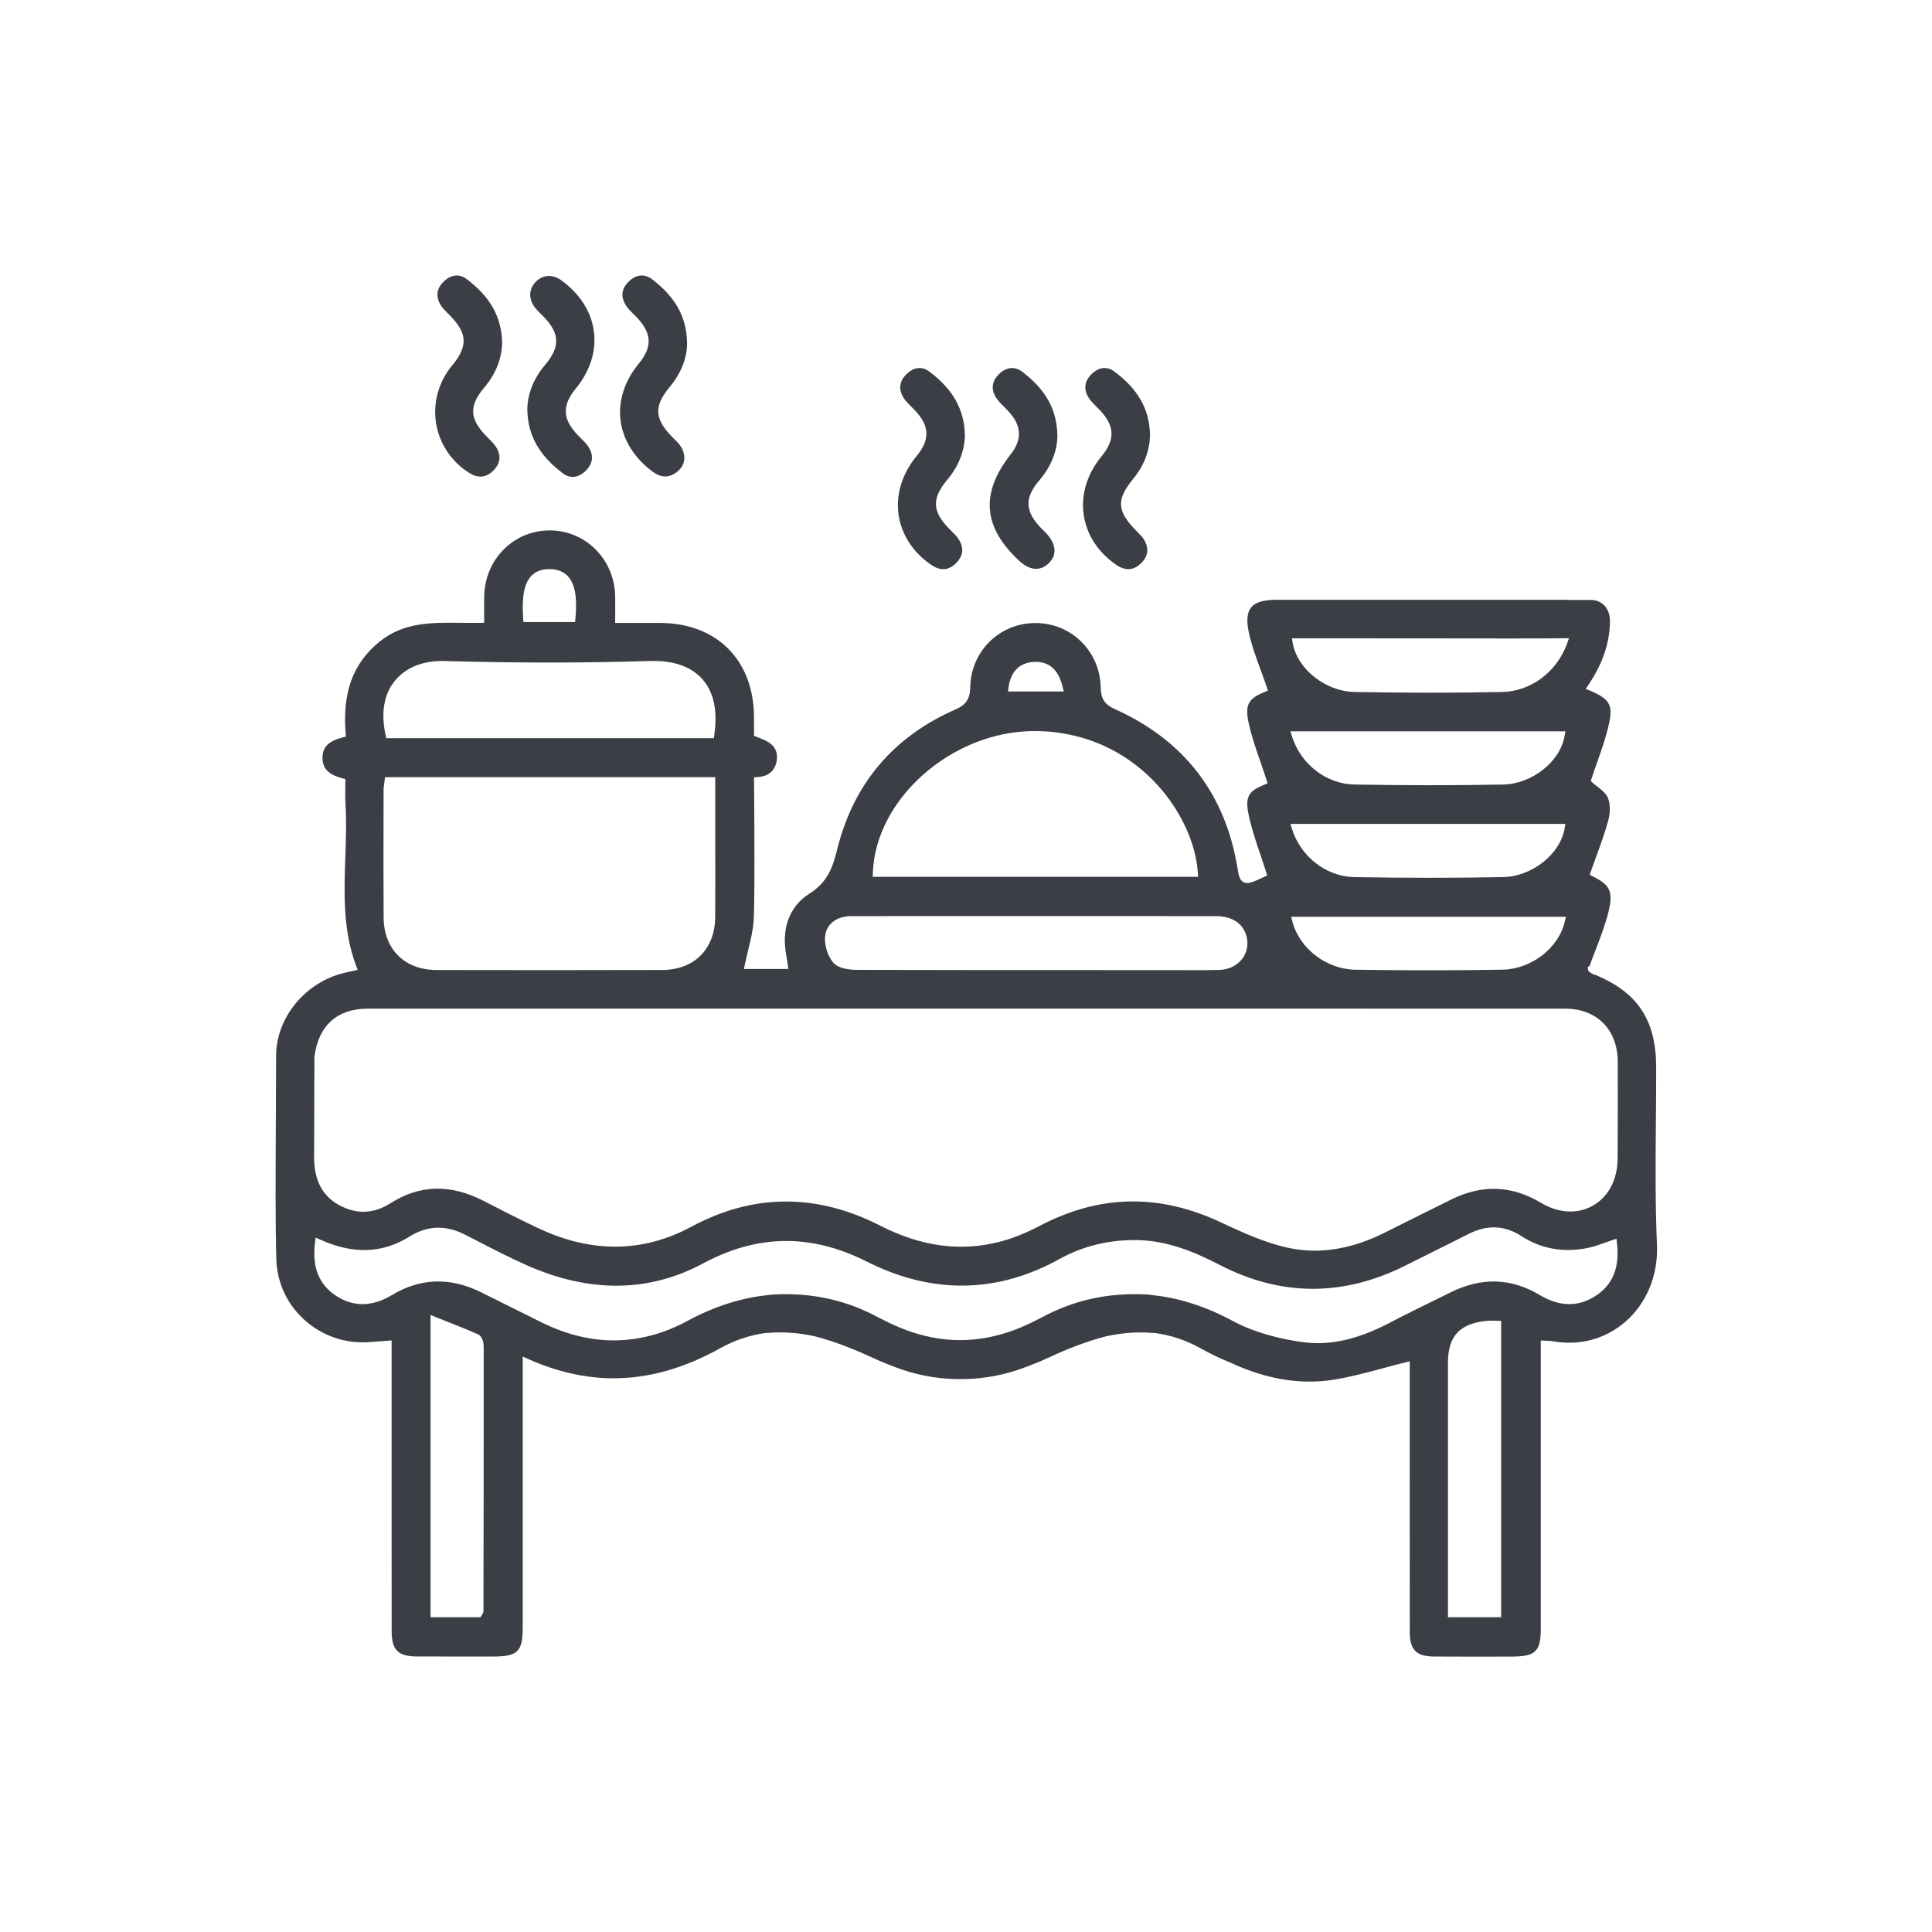 <?xml version="1.0" encoding="utf-8"?>
<!-- Generator: Adobe Illustrator 28.0.0, SVG Export Plug-In . SVG Version: 6.00 Build 0)  -->
<svg version="1.1" id="Layer_1" xmlns="http://www.w3.org/2000/svg" xmlns:xlink="http://www.w3.org/1999/xlink" x="0px" y="0px"
	 viewBox="0 0 500 500" style="enable-background:new 0 0 500 500;" xml:space="preserve">
<style type="text/css">
	.st0{fill:#3C3E45;}
</style>
<g>
	<path class="st0" d="M428.54,290.52c0.04-4.75,0.08-9.5,0.08-14.24c0-12.28-4.78-19.5-15.93-24.06l-0.03,0.09l-0.64-0.36
		c-0.81-0.34-1-0.67-1.04-1.06l-0.06-0.61l0.46-0.3c0.51-1.42,1.05-2.81,1.57-4.17c1.3-3.38,2.52-6.57,3.33-9.87
		c1.33-5.44,0.21-6.98-4.09-9.15l-0.78-0.39l0.29-0.83c0.46-1.32,0.94-2.62,1.41-3.92c1.17-3.21,2.28-6.25,3.13-9.41
		c0.56-2.08,0.49-4.38-0.17-5.87c-0.5-1.11-1.68-2.03-2.72-2.83c-0.44-0.34-0.86-0.67-1.2-0.99l-0.46-0.43l0.2-0.6
		c0.48-1.48,1-2.96,1.52-4.43c1.14-3.24,2.32-6.59,3.03-9.94c1.01-4.72,0.09-6.29-4.93-8.4l-1.12-0.47l0.68-1.01
		c3.74-5.57,5.56-10.98,5.58-16.54c0.01-3.2-1.94-5.39-4.84-5.46c-0.48-0.01-1.4,0-2.41,0c-1.58,0.01-3.21,0.03-3.94-0.02
		c-0.51-0.03-1.02-0.03-1.53-0.02l-0.65,0l-10.44,0c-19.45,0-47.27,0-62.57,0c-3.28,0-5.4,0.65-6.48,1.98
		c-1.04,1.29-1.25,3.37-0.62,6.35c0.69,3.31,1.91,6.61,3.08,9.8c0.54,1.46,1.09,2.96,1.6,4.47l0.3,0.89l-0.86,0.36
		c-3.95,1.63-5.18,3.05-4.19,7.78c0.73,3.49,1.94,6.98,3.11,10.35c0.53,1.54,1.07,3.08,1.57,4.64l0.28,0.88l-0.86,0.35
		c-3.83,1.56-5.03,2.92-4.12,7.45c0.71,3.52,1.84,6.9,3.05,10.48c0.53,1.57,1.06,3.14,1.55,4.73l0.26,0.83l-0.79,0.37
		c-2.78,1.32-4.18,1.97-5.33,1.37c-1.05-0.55-1.27-1.87-1.57-3.7c-3.15-19.21-13.82-33.04-31.73-41.1
		c-2.64-1.19-3.59-2.64-3.65-5.55c-0.17-9.39-7.59-16.72-16.9-16.72c-0.03,0-0.06,0-0.09,0c-9.23,0.05-16.6,7.32-16.78,16.56
		c-0.06,3.08-1.07,4.61-3.84,5.82c-15.97,7-26.23,19.04-30.49,35.79c-1.13,4.44-2.2,8.64-7.25,11.84
		c-5.23,3.31-7.37,9.03-6.01,16.09c0.1,0.5,0.17,1.01,0.24,1.54l0.28,1.89h-11.5l0.25-1.2c0.26-1.24,0.55-2.46,0.85-3.67
		c0.64-2.62,1.24-5.1,1.41-7.6c0.32-4.79,0.2-24.72,0.11-36.18l-0.01-0.94l1.08-0.08c0.07,0,0.15-0.01,0.22-0.02
		c2.56-0.28,4.09-1.65,4.54-4.06c0.45-2.4-0.5-4.2-2.82-5.35c-0.47-0.23-0.99-0.44-1.53-0.65c-0.28-0.11-0.57-0.23-0.87-0.35
		l-0.62-0.25l0-1.96c0-0.95,0-1.9,0-2.84c-0.06-14.78-9.6-24.35-24.3-24.4c-2.36-0.01-4.72-0.01-7.17,0l-4.46,0v-1
		c0-0.76,0-1.47,0.01-2.16c0.01-1.35,0.01-2.57-0.01-3.8c-0.21-9.46-7.59-16.92-16.8-16.99c-0.04,0-0.09,0-0.13,0
		c-9.34,0-16.79,7.46-16.97,17.04c-0.03,1.31-0.02,2.62-0.01,3.96l0.01,2.91l-0.98,0.02c-1.65,0.03-3.29,0.01-4.89-0.01
		c-7.72-0.1-15.01-0.18-21.24,4.9c-6.84,5.57-9.62,13.09-8.74,23.69l0.07,0.85l-0.82,0.21c-3.67,0.92-5.24,2.51-5.25,5.3
		c0,2.75,1.59,4.38,5.17,5.29l0.75,0.19v0.78c0,0.61-0.01,1.2-0.02,1.78c-0.02,1.21-0.04,2.36,0.03,3.5
		c0.31,4.73,0.14,9.55-0.02,14.21c-0.32,9.28-0.65,18.88,2.79,28.04l0.4,1.08l-2.06,0.46c-0.6,0.13-1.15,0.25-1.71,0.39
		c-9.72,2.46-17,11.2-17.33,20.79l-0.12,27.5c0,0.17-0.1,17.3,0.17,25.78c0.2,6.07,2.8,11.66,7.34,15.72
		c4.64,4.15,10.64,6.18,16.89,5.68c1.04-0.08,2.08-0.16,3.2-0.24l2.41-0.18l0,23.9c0,17.06,0,34.12,0.01,51.18
		c0,5.06,1.61,6.69,6.63,6.71c5.68,0.02,11.37,0.01,17.05,0.01l2.78,0c6.14-0.01,7.46-1.32,7.46-7.38c0-15.15,0-30.29,0-45.44
		l0-24.81l1.41,0.63c7.33,3.29,14.72,4.97,21.94,5c9.25,0,18.33-2.53,27.81-7.81c3.72-2.07,7.69-3.4,11.8-3.93l0.08-0.01l0.08,0
		c0.17,0,0.34,0.01,0.52-0.01c3.88-0.3,7.74-0.03,11.8,0.85c4.74,1.22,9.7,3.06,15.19,5.63c1.34,0.63,2.77,1.23,4.38,1.85l0.67,0.26
		c0.19,0.07,0.38,0.15,0.57,0.22c5.24,2.01,10.63,3.07,16.03,3.15c0.21,0,0.41,0,0.6,0h0.78c0.2,0,0.39,0,0.59,0
		c5.41-0.08,10.8-1.14,16.02-3.14c0.21-0.08,0.41-0.15,0.6-0.23l0.63-0.24c1.63-0.63,3.07-1.23,4.4-1.86
		c5.49-2.57,10.44-4.41,15.15-5.62c4.1-0.89,7.96-1.17,11.83-0.86c0.18,0.02,0.35,0.01,0.52,0.01l0.08,0l0.08,0.01
		c4.11,0.54,8.08,1.86,11.8,3.93c2.67,1.49,5.38,2.79,8.07,3.86c9.09,4.21,17.97,5.65,26.44,4.3c4.22-0.67,8.3-1.77,12.62-2.93
		c1.93-0.52,3.86-1.04,5.83-1.52l1.24-0.31l0,22.14c0,15.97,0,31.94,0.01,47.92c0,4.59,1.7,6.31,6.24,6.34
		c5.3,0.04,10.69,0.02,15.9,0.02l4.3-0.01c6.15-0.01,7.47-1.31,7.47-7.37c0-16.48,0-32.97,0-49.45l0-24.98l1.06,0.06
		c0.31,0.02,0.57,0.03,0.8,0.03c0.44,0.01,0.79,0.03,1.16,0.09c6.94,1.27,13.64-0.51,18.85-5.02c5.49-4.75,8.48-11.94,8.2-19.72
		C428.36,311.74,428.45,300.95,428.54,290.52z M368.09,165.21c1.44,0,3.87,0,6.77,0.01c9.54,0.02,23.95,0.04,29.75-0.04l1.44-0.02
		l-0.48,1.35c-2.62,7.37-9.38,12.42-16.82,12.58c-6.04,0.12-12.17,0.18-18.47,0.18c-6.37,0-12.92-0.06-19.74-0.19
		c-7.52-0.14-14.85-5.96-15.99-12.71l-0.2-1.17L368.09,165.21z M405.12,189.27l-0.2,1.17c-1.14,6.69-8.44,12.46-15.94,12.6
		c-6.29,0.12-12.67,0.17-19.1,0.17c-6.44,0-12.93-0.06-19.42-0.18c-7.21-0.13-13.83-5.26-16.1-12.47l-0.41-1.3H405.12z
		 M405.25,237.27l-0.28,1.22c-1.58,6.86-8.67,12.34-16.12,12.46c-6.21,0.11-12.56,0.16-19.01,0.16c-6.3,0-12.69-0.05-19.13-0.15
		c-7.42-0.12-14.4-5.46-16.23-12.44l-0.33-1.25H405.25z M405.12,213.22l-0.2,1.17c-1.14,6.69-8.44,12.46-15.94,12.6
		c-6.3,0.12-12.69,0.18-19.12,0.18c-6.44,0-12.92-0.06-19.4-0.18c-7.21-0.13-13.83-5.26-16.1-12.47l-0.41-1.3H405.12z
		 M261.02,177.83c0.55-4.11,2.96-6.43,6.77-6.54c3.76-0.09,6.15,2.06,7.21,6.44l0.3,1.23h-14.42L261.02,177.83z M225.9,225.88
		c0.63-19.13,20.48-36.61,41.64-36.68h0c0.05,0,0.11,0,0.16,0c26.01,0,41.28,21.26,42.3,36.65l0.07,1.07h-84.21L225.9,225.88z
		 M213.56,242.12c0.41-3.1,3.04-5.03,6.85-5.03c7.8-0.01,15.6-0.02,23.41-0.01l37.28,0c11.21,0,22.42-0.01,33.62,0.01
		c4.53,0.01,7.53,2.29,8.04,6.09c0.26,1.94-0.28,3.81-1.52,5.26c-1.37,1.6-3.41,2.52-5.75,2.58c-1.87,0.05-3.75,0.06-5.61,0.06
		c-1.32,0-2.64-0.01-3.94-0.01c-1.31-0.01-2.63-0.01-3.94-0.01l-15.05,0c-21.31,0-43.36,0.01-65.04-0.06
		c-2.12-0.01-4.93-0.33-6.24-1.85C214.14,247.38,213.26,244.43,213.56,242.12z M137.47,149.08c1.12-1.19,2.7-1.8,4.7-1.8
		c0.02,0,0.04,0,0.06,0h0c2.04,0.01,3.65,0.65,4.78,1.91c1.81,1.99,2.41,5.45,1.91,10.89l-0.08,0.91h-13.38l-0.07-0.93
		C135,154.5,135.66,151.01,137.47,149.08z M102.24,176.13c2.81-3.41,7.33-5.19,12.65-5.06c19.04,0.53,36.39,0.52,53.05,0
		c6.22-0.22,10.86,1.37,13.8,4.66c2.97,3.32,4.02,8.18,3.12,14.45l-0.12,0.86H99.97l-0.17-0.78
		C98.52,184.5,99.36,179.62,102.24,176.13z M185.11,217.2c0.01,8.52,0.02,17.33-0.02,20.2c-0.09,8.26-5.47,13.62-13.71,13.63
		c-9.62,0.02-19.37,0.04-29.19,0.04c-9.69,0-19.44-0.01-29.19-0.03c-8.29-0.02-13.67-5.37-13.72-13.62
		c-0.05-8.7-0.03-17.55-0.02-26.1l0.01-6.84c0-0.54,0.07-1.06,0.15-1.61c0.04-0.26,0.08-0.54,0.11-0.84l0.1-0.89l85.47,0l0,1
		C185.1,205.46,185.1,211.23,185.11,217.2z M125.12,415.7l0,1.27c0,0.37-0.17,0.62-0.3,0.8c-0.04,0.07-0.1,0.15-0.18,0.28
		l-0.29,0.49h-12.93v-78.22l1.37,0.55c1.02,0.41,2.01,0.8,2.97,1.18c2.8,1.11,5.44,2.15,7.99,3.3c1.17,0.53,1.43,2.45,1.43,3.14
		C125.2,370.9,125.16,393.67,125.12,415.7z M388.5,418.54h-13.77v-65.82c0-6.86,2.95-10.12,9.87-10.88
		c0.64-0.07,1.26-0.05,1.92-0.04c0.31,0.01,0.63,0.02,0.98,0.02h1V418.54z M412.86,335.43c-4.47,2.87-9.32,2.76-14.42-0.3
		c-7.31-4.39-15.02-4.63-22.93-0.71c-1.52,0.75-3.05,1.5-4.57,2.25c-3.77,1.85-7.67,3.77-11.46,5.75
		c-6.68,3.48-12.72,5.19-18.39,5.19c-0.95,0-1.89-0.05-2.81-0.14c-5.31-0.55-13.17-2.31-19.3-5.63c-6.88-3.72-13.88-5.97-20.8-6.67
		c-0.45-0.07-0.84-0.12-1.25-0.14c-0.79-0.05-1.58-0.07-2.37-0.09c-0.66-0.02-1.32-0.01-1.98,0c-0.45,0.01-0.9,0.02-1.35,0.04
		c-0.36,0.02-0.72,0.03-1.08,0.06c-7.22,0.45-14.08,2.42-20.39,5.84l-0.53,0.26c-0.25,0.12-0.5,0.24-0.75,0.38
		c-5.89,3.1-11.86,4.87-17.74,5.23c-0.19,0.01-0.38,0.02-0.57,0.03l-0.11,0c-0.53,0.02-1.06,0.04-1.59,0.04
		c-0.54,0-1.07-0.01-1.6-0.04l-0.1,0c-0.19-0.01-0.38-0.01-0.57-0.03c-5.89-0.37-11.85-2.13-17.74-5.23
		c-0.25-0.13-0.5-0.25-0.75-0.38l-0.5-0.24c-6.34-3.44-13.2-5.4-20.42-5.86c-0.37-0.03-0.73-0.04-1.09-0.06
		c-0.45-0.02-0.9-0.03-1.35-0.04c-0.66-0.01-1.32-0.01-1.97,0c-0.79,0.02-1.58,0.04-2.38,0.09c-0.41,0.03-0.8,0.07-1.19,0.13
		c-6.98,0.71-13.98,2.95-20.86,6.67c-6.2,3.36-12.62,5.06-19.08,5.06c-0.11,0-0.22,0-0.33,0c-6-0.05-12.09-1.58-18.1-4.52
		c-2.88-1.41-5.75-2.85-8.61-4.28c-2.48-1.24-4.96-2.48-7.45-3.71c-7.9-3.89-15.62-3.63-22.93,0.77c-5.09,3.07-9.95,3.14-14.43,0.23
		c-4.49-2.91-6.28-7.41-5.5-13.75l0.17-1.34l1.24,0.55c8.5,3.82,16.03,3.55,23.02-0.8c4.67-2.91,9.38-3.07,14.4-0.51
		c1.08,0.55,2.17,1.11,3.25,1.67c4.16,2.14,8.45,4.35,12.78,6.27c16.25,7.19,31.59,7.02,45.61-0.51c14.08-7.57,27.92-7.72,42.3-0.48
		c16.93,8.53,33.72,8.31,49.91-0.65c6.16-3.41,12.98-5.04,20.26-4.89c8.04,0.18,15,3.22,21.32,6.48c15.77,8.12,31.88,8.17,47.9,0.12
		c2.31-1.16,4.62-2.31,6.93-3.46c3.15-1.57,6.3-3.13,9.43-4.72c4.85-2.46,9.34-2.28,13.73,0.56c5.2,3.36,11.1,4.36,17.54,2.96
		c1.3-0.28,2.57-0.74,3.91-1.22c0.64-0.23,1.29-0.46,1.95-0.68l1.17-0.38l0.14,1.22C419.18,328.11,417.35,332.56,412.86,335.43z
		 M418.64,299.81c-0.03,5.48-2.38,9.94-6.44,12.23c-3.97,2.24-8.86,1.96-13.41-0.76c-7.59-4.53-15.2-4.8-23.26-0.83
		c-3.27,1.61-6.54,3.25-9.8,4.88c-2.53,1.26-5.06,2.53-7.59,3.79c-6.11,3.03-12.11,4.55-17.9,4.55c-2.65,0-5.25-0.32-7.81-0.95
		c-5.25-1.3-10.24-3.43-16.13-6.22c-16.16-7.67-31.61-7.42-47.23,0.75c-3.6,1.88-7.04,3.26-10.23,4.09
		c-10.22,2.66-20.4,1.3-31.11-4.17c-16.44-8.39-32.86-8.29-48.82,0.31c-12.43,6.7-25.66,6.87-39.33,0.5
		c-4.61-2.14-9.19-4.5-13.63-6.78l-0.78-0.4c-8.64-4.44-16.56-4.22-24.19,0.64c-3.63,2.31-7.53,2.78-11.27,1.34
		c-5.47-2.1-8.22-6.23-8.42-12.61l0.08-26.66c1-8.04,5.89-12.47,13.77-12.47c103.29-0.02,206.58-0.02,309.87,0
		c8.24,0,13.6,5.37,13.66,13.68C418.69,282.7,418.69,290.9,418.64,299.81z"/>
	<path class="st0" d="M112.86,109.57c0.86,5.28,4,9.96,8.61,12.84c2.3,1.44,4.4,1.21,6.25-0.67c1.85-1.89,2.04-3.99,0.54-6.23
		c-0.47-0.71-1.1-1.33-1.77-2c-0.21-0.21-0.41-0.41-0.62-0.62c-4.41-4.55-4.54-7.86-0.49-12.66c2.92-3.46,4.49-7.42,4.57-11.47
		c-0.11-6.66-3.04-11.94-9.23-16.57c-1.86-1.39-4-1.15-5.87,0.66c-1.91,1.85-2.16,3.94-0.73,6.21c0.46,0.73,1.11,1.38,1.8,2.06
		c0.18,0.18,0.37,0.37,0.55,0.55c4.53,4.66,4.66,7.92,0.52,12.94C113.5,98.83,112,104.27,112.86,109.57z"/>
	<path class="st0" d="M145.73,122.54c1.86,1.39,3.99,1.13,5.86-0.71c1.89-1.86,2.12-4,0.68-6.21c-0.52-0.8-1.24-1.51-1.99-2.26
		c-0.3-0.3-0.61-0.6-0.9-0.91c-3.8-4.02-3.92-7.56-0.41-11.84c3.72-4.54,5.36-9.62,4.75-14.67c-0.62-5.11-3.49-9.71-8.29-13.29
		c-2.33-1.74-4.93-1.62-6.8,0.31c-1.86,1.93-1.88,4.53-0.06,6.8c0.39,0.49,0.85,0.94,1.34,1.42c0.22,0.22,0.45,0.44,0.67,0.66
		c4.35,4.47,4.46,7.9,0.43,12.67c-2.91,3.44-4.48,7.4-4.54,11.45C136.57,112.62,139.52,117.89,145.73,122.54z"/>
	<path class="st0" d="M160.59,108.76c0.63,5.09,3.59,9.83,8.34,13.32c2.32,1.71,4.47,1.64,6.58-0.21c1.97-1.72,2.13-4.43,0.39-6.73
		c-0.4-0.54-0.9-1.02-1.42-1.54c-0.18-0.18-0.36-0.36-0.54-0.54c-4.6-4.7-4.75-7.97-0.6-12.93c2.77-3.31,4.36-7.18,4.48-10.91
		c0.01-6.87-2.77-12.1-9.01-16.92c-1.98-1.53-4.22-1.31-6.15,0.62c-1.88,1.88-2.08,3.97-0.6,6.22c0.5,0.76,1.17,1.43,1.89,2.14
		c0.25,0.25,0.5,0.5,0.75,0.75c4.04,4.21,4.21,7.72,0.58,12.12C161.64,98.56,159.98,103.75,160.59,108.76z"/>
	<path class="st0" d="M232.55,133.2c0.73,5.14,3.73,9.76,8.45,12.99v0c2.39,1.64,4.58,1.47,6.5-0.52c1.92-1.98,2.03-4.17,0.32-6.51
		c-0.44-0.59-0.98-1.13-1.56-1.7c-0.22-0.21-0.43-0.43-0.64-0.64c-4.4-4.52-4.51-7.84-0.46-12.66c2.91-3.46,4.48-7.44,4.55-11.5
		c-0.12-6.65-3.06-11.92-9.25-16.53c-1.86-1.39-4-1.13-5.86,0.7c-1.89,1.85-2.13,4-0.7,6.2c0.52,0.8,1.24,1.52,1.99,2.27
		c0.3,0.3,0.6,0.6,0.89,0.9c3.82,4.04,3.95,7.58,0.43,11.84C233.47,122.58,231.81,127.96,232.55,133.2z"/>
	<path class="st0" d="M263.77,145.15c2.67,2.49,5.43,2.73,7.58,0.69c2.26-2.16,2.05-5-0.58-7.81c-0.24-0.25-0.48-0.5-0.73-0.74
		c-0.19-0.19-0.38-0.38-0.57-0.58c-4.24-4.37-4.38-7.84-0.5-12.39c2.95-3.45,4.57-7.34,4.68-11.25c-0.02-6.85-2.81-12.05-9.06-16.84
		c-1.98-1.52-4.22-1.27-6.13,0.67c-1.85,1.88-2.04,4.03-0.54,6.21c0.54,0.79,1.25,1.5,2,2.24c0.4,0.4,0.8,0.8,1.18,1.22
		c3.3,3.61,3.46,7.21,0.48,10.99C253.67,127.62,254.36,136.38,263.77,145.15z"/>
	<path class="st0" d="M280.46,133.22c0.73,5.15,3.74,9.76,8.45,12.98c2.38,1.62,4.57,1.44,6.51-0.54c1.83-1.87,1.99-3.97,0.48-6.25
		c-0.38-0.58-0.9-1.1-1.45-1.65l-0.42-0.42c-5.02-5.14-5.17-8.04-0.72-13.47c2.8-3.42,4.25-7.25,4.31-11.38
		c-0.14-6.56-3.08-11.78-9.27-16.37c-1.86-1.38-4-1.12-5.86,0.71c-1.88,1.86-2.12,4-0.68,6.21c0.52,0.8,1.23,1.5,1.98,2.25
		c0.31,0.31,0.61,0.61,0.91,0.92c3.81,4.03,3.93,7.57,0.41,11.84C281.36,122.59,279.71,127.97,280.46,133.22z"/>
</g>
</svg>

